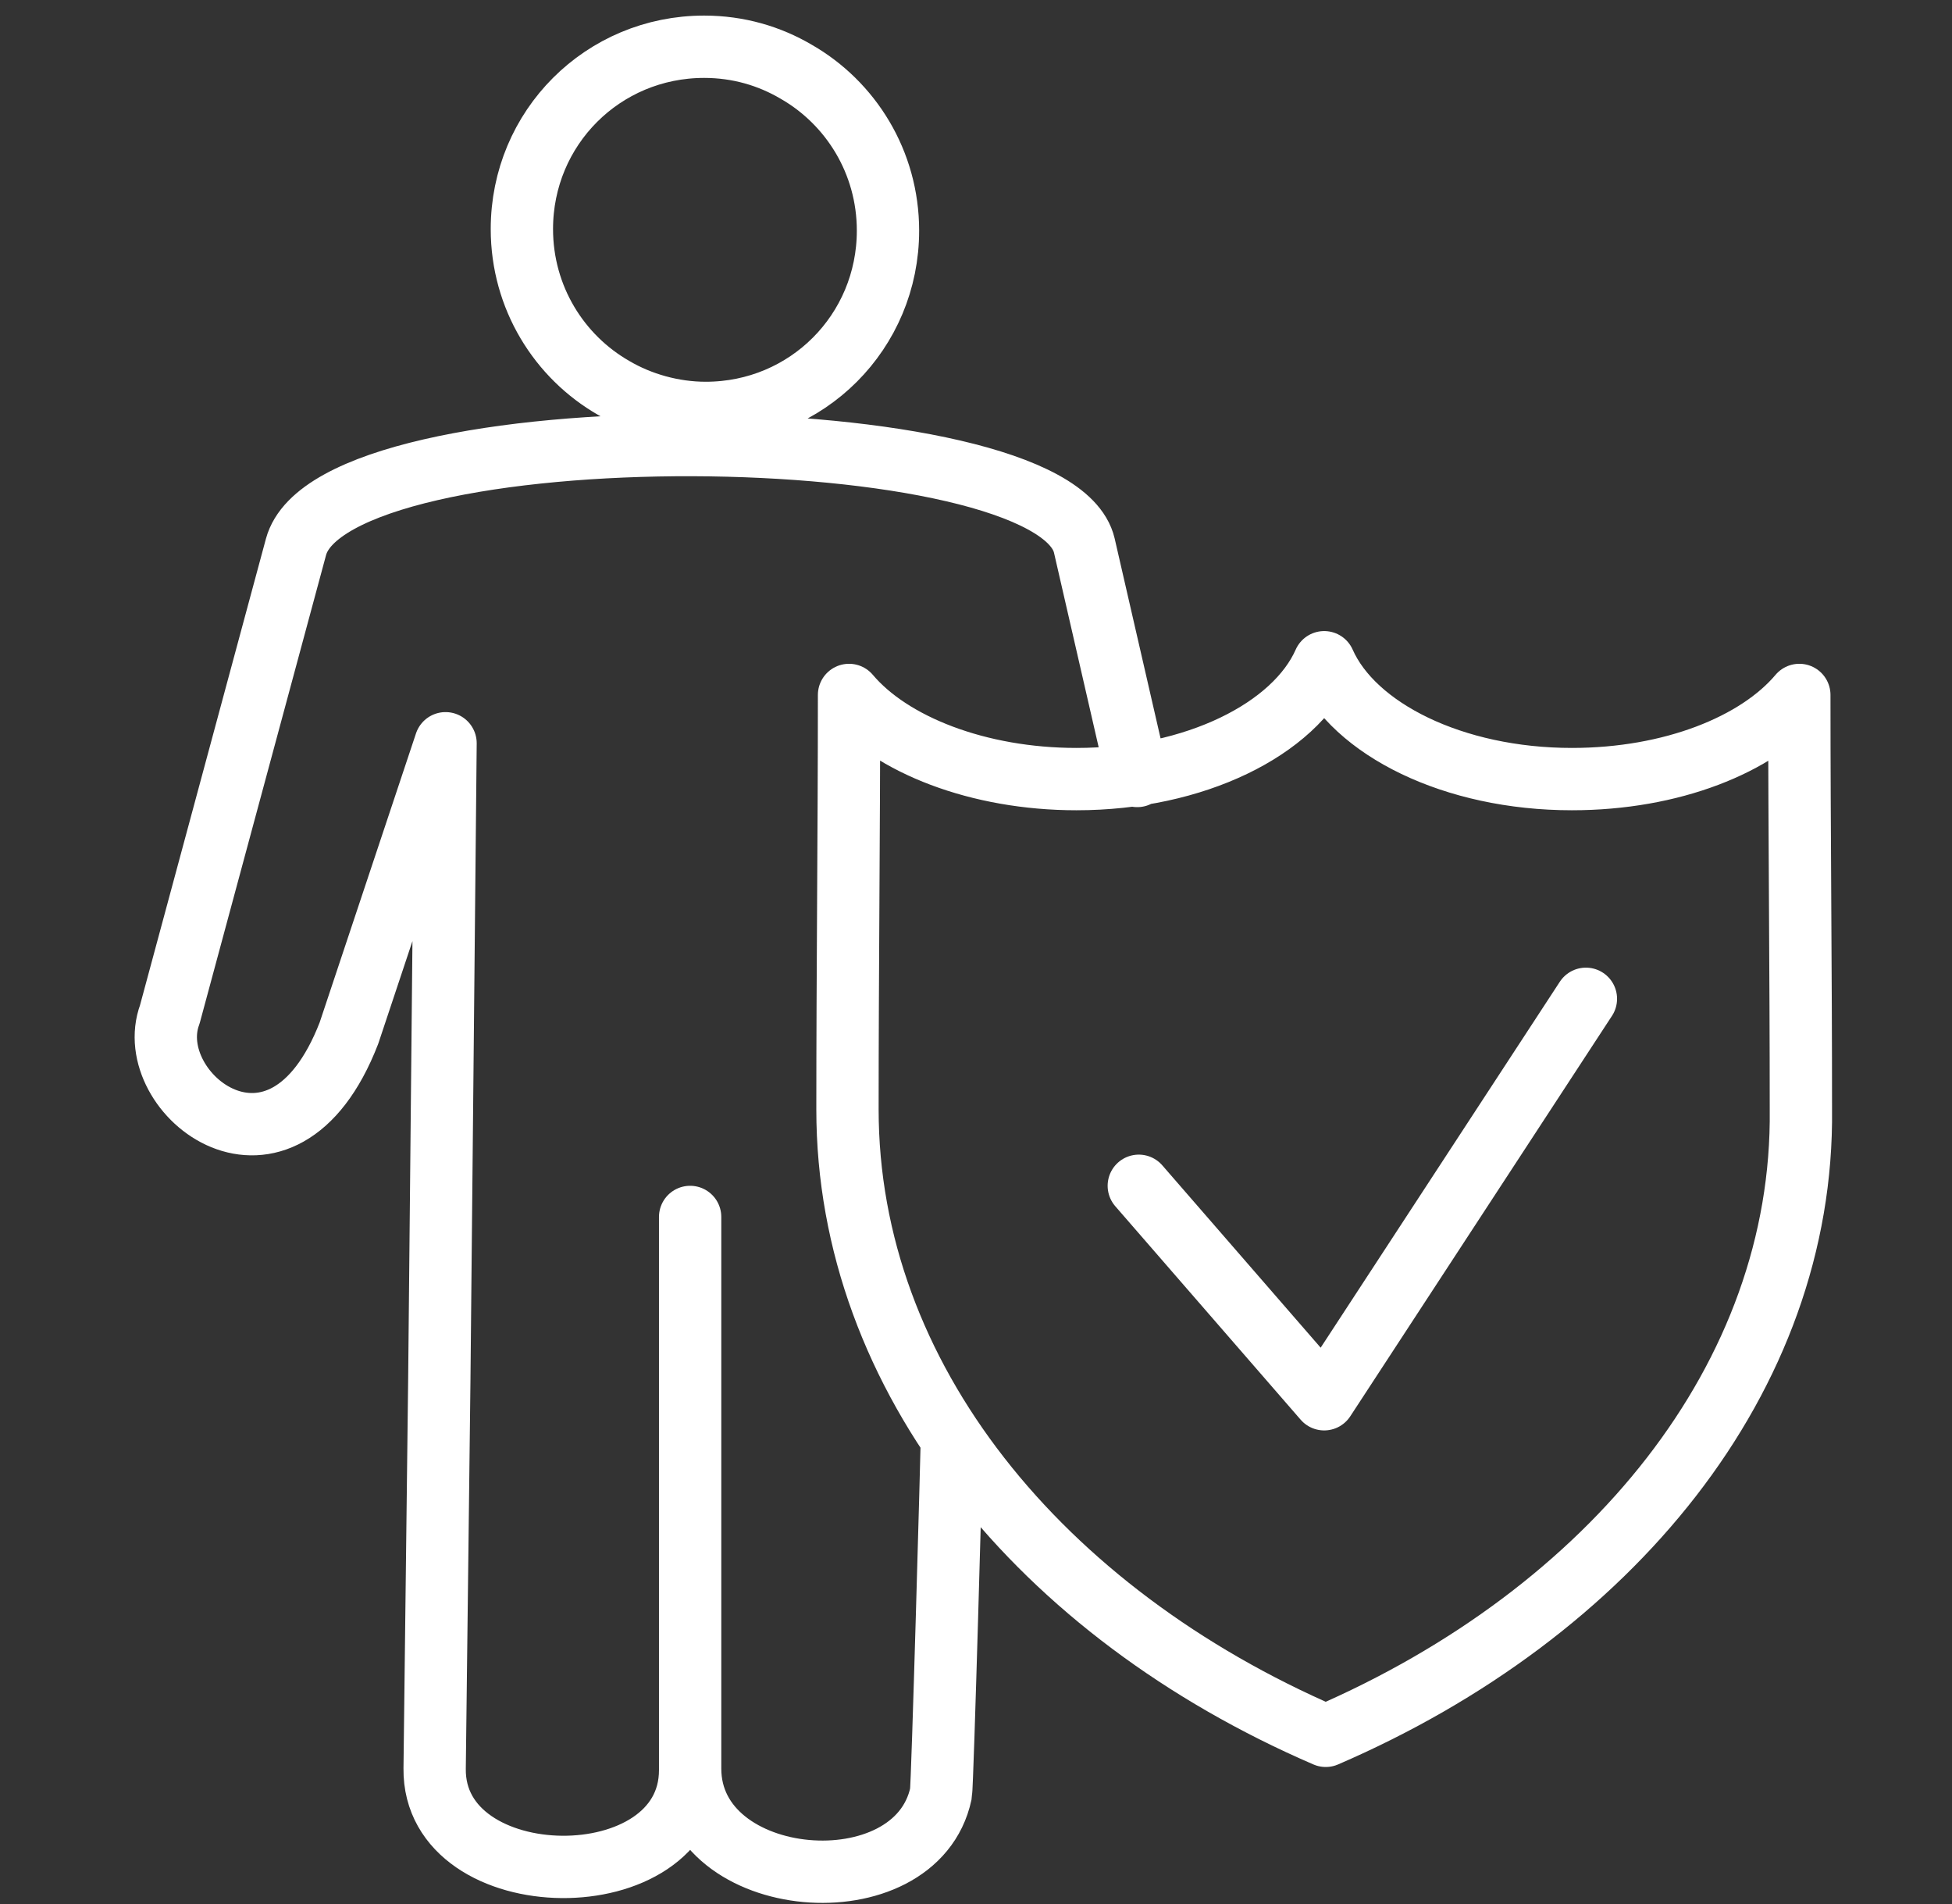 <?xml version="1.0" encoding="utf-8"?>
<!-- Generator: Adobe Illustrator 23.0.3, SVG Export Plug-In . SVG Version: 6.00 Build 0)  -->
<svg version="1.1" id="Layer_1" xmlns="http://www.w3.org/2000/svg" xmlns:xlink="http://www.w3.org/1999/xlink" x="0px" y="0px"
	 viewBox="0 0 125.3 122.2" style="enable-background:new 0 0 125.3 122.2;" xml:space="preserve">
<rect x="0" y="0" width="125.3" height="122.2" fill="#333333" stroke="none"/>
<style type="text/css">
	.st0{fill-rule:evenodd;clip-rule:evenodd;fill:#4297FF;}
	.st1{fill:#8ABFFF;}
	.st2{fill:none;stroke:#4297FF;stroke-width:1.92;stroke-linecap:round;stroke-linejoin:round;stroke-miterlimit:22.926;}
	.st3{fill:none;stroke:#324C5E;stroke-width:1.44;stroke-linecap:round;stroke-linejoin:round;stroke-miterlimit:22.926;}
	.st4{fill:none;stroke:#324C5E;stroke-width:1.44;stroke-miterlimit:22.926;}
	.st5{fill:#FFFFFF;}
	.st6{fill:none;stroke:#FFFFFF;stroke-width:4;stroke-linecap:round;stroke-linejoin:round;stroke-miterlimit:22.926;}
	.st7{fill:#698394;}
	.st8{fill:none;stroke:#FFFFFF;stroke-width:4;stroke-miterlimit:22.926;}
	.st9{fill:none;stroke:#304B5C;stroke-width:1.44;stroke-linecap:round;stroke-linejoin:round;stroke-miterlimit:22.926;}
	.st10{fill:none;stroke:#324C5E;stroke-width:1.44;stroke-linecap:round;stroke-linejoin:round;stroke-miterlimit:22.926;}
	.st11{fill:none;stroke:#324C5E;stroke-width:1.44;stroke-linecap:round;stroke-linejoin:round;stroke-miterlimit:22.926;}
	.st12{fill:none;stroke:#324C5E;stroke-width:1.44;stroke-linecap:round;stroke-linejoin:round;stroke-miterlimit:22.926;}
</style>
<g>
	<path class="st6" d="M45.2,3c-6.5,0-11.7,5.2-11.7,11.7c0,4.4,2.4,8.2,5.9,10.2c1.7,1,3.8,1.6,5.9,1.6c6.5,0,11.7-5.2,11.7-11.7
		c0-4.4-2.4-8.2-5.9-10.2C49.4,3.6,47.4,3,45.2,3L45.2,3z M44.3,78.1l0,35.5c0,8.4-16.5,8.2-16.4-0.1l0.3-25l0.4-40.8l-6.2,18.6
		C18.1,77.4,9,70.2,10.9,65.1L19,35.1c2.4-8.9,48.6-8.5,50.6-0.1L73,49.8 M61.1,92.4c0,0.5-0.6,22.2-0.7,22.7
		c-1.6,7.5-16.1,6.3-16.1-1.6 M85.1,111.4c-18.3-7.9-30.7-23-30.7-40.2c0-8.8,0.1-17.7,0.1-26.6c2.7,3.2,8.3,5.4,14.6,5.4
		c7.6,0,14-3.2,15.9-7.5c1.9,4.3,8.3,7.5,15.9,7.5c6.4,0,11.9-2.2,14.6-5.4c0,8.8,0.1,17.7,0.1,26.6
		C115.8,88.4,103.4,103.5,85.1,111.4L85.1,111.4z M73.1,76.1L85,89.8l16.8-25.7"/>
</g>
</svg>
